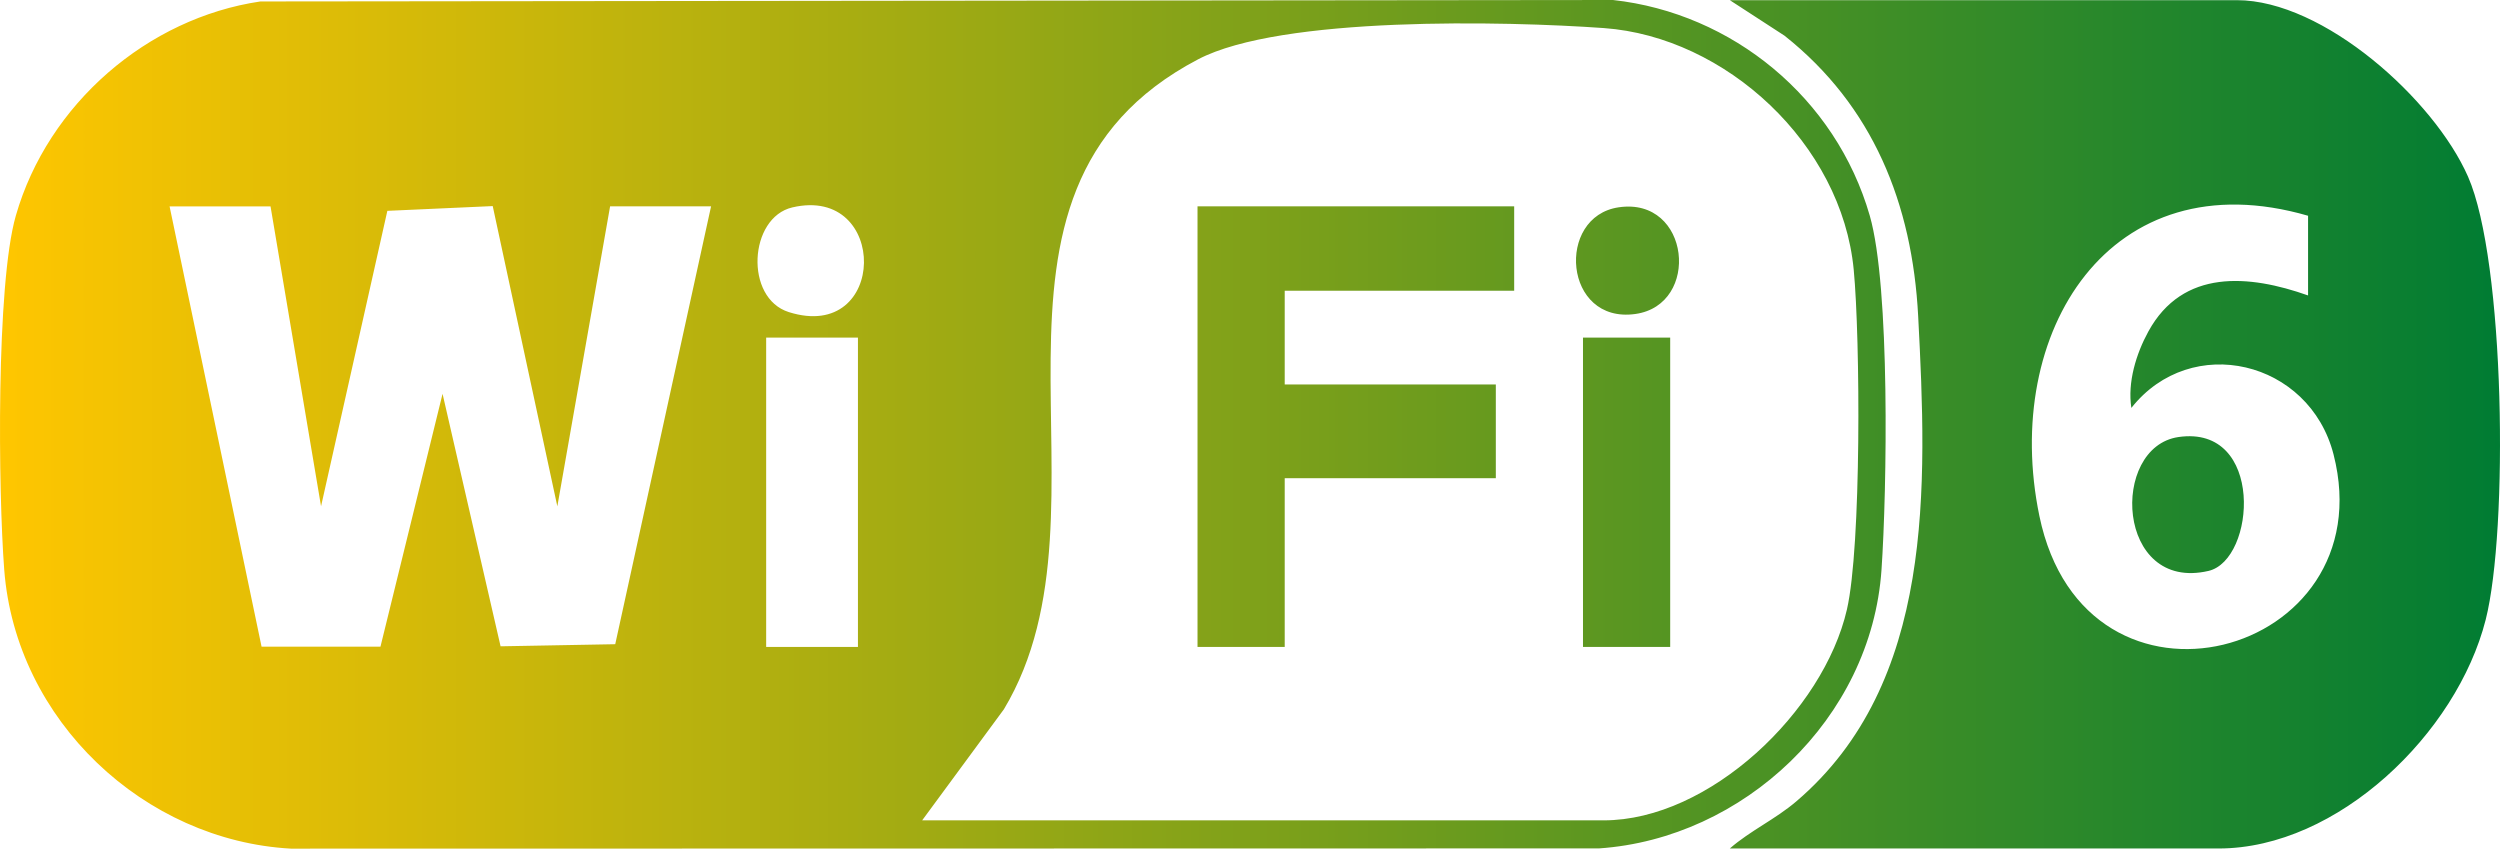 <svg xmlns="http://www.w3.org/2000/svg" xmlns:xlink="http://www.w3.org/1999/xlink" id="Layer_2" data-name="Layer 2" viewBox="0 0 856.67 290.81"><defs><style>      .cls-1 {        fill: url(#linear-gradient);      }    </style><linearGradient id="linear-gradient" x1="0" y1="145.4" x2="856.67" y2="145.4" gradientUnits="userSpaceOnUse"><stop offset="0" stop-color="#ffc600"></stop><stop offset="1" stop-color="#007c33"></stop></linearGradient></defs><g id="Layer_1-2" data-name="Layer 1"><path class="cls-1" d="M89.21.5l463.51-.5c40.88,4.51,76.36,33.5,88,73.94,7,24.3,5.89,93.86,4.01,121.32-3.51,51.15-47.42,92.1-96.8,95.46l-448.2.08c-50.16-2.73-94.3-43.76-98.28-95.56-2.05-26.7-2.83-97.6,3.97-121.32C16.43,35.55,50.58,6.21,89.21.5ZM316,281.11h233.52c36.26,0,75.34-37.38,83.36-72.25,4.98-21.67,4.59-92.65,2.33-116.44-4.1-43.11-43.86-79.8-85.62-82.8-33.67-2.41-110.65-4.16-139.04,10.71-87.93,46.06-24.63,152.88-66.55,222.72l-28,38.05ZM92.71,70.72h-34.6l31.52,150.88h40.74s21.28-86.65,21.28-86.65l19.88,86.52,39.29-.72,32.84-150.04h-34.6l-18.08,102.8-22.14-102.89-36.11,1.63-22.72,101.24-17.31-102.78ZM271.51,71.07c-14.91,3.48-16.46,31.08-1.2,35.88,33.91,10.67,34.34-43.61,1.2-35.88ZM293.99,115.69h-31.45v106h31.45v-106ZM592.76,290.74c7.06-6.14,15.55-9.97,22.75-16.11,47.49-40.47,44.84-107.92,41.79-166.25-2.02-38.7-15.52-72.12-45.8-96.15L592.76.06h173.76c29.62,0,67.48,33.84,79.19,60.46,12.72,28.91,13.86,121.14,6.05,151.86-9.89,38.9-50.67,78.37-91.52,78.37h-167.47ZM790.9,73.93c-67.82-19.7-105.11,39.82-92.07,102.87,15.77,76.24,118.57,48.43,100.81-21.05-8.25-32.29-48.81-41.92-69.29-15.97-1.36-8.74,1.62-18.51,5.82-26.18,11.81-21.58,34.53-19.52,54.73-12.36v-27.3ZM410.35,70.72v150.96h29.88v-57.82h72.34v-32.12h-72.34v-32.12h78.63v-28.91h-108.5ZM542.44,115.69v106h29.88v-106h-29.88ZM560.4,107.59c22.46-3.15,18.85-40.19-5.74-36.55-21.62,3.2-18.89,40.02,5.74,36.55ZM756.76,195.64c16.27-3.77,19.27-50.18-10.27-45.88-23.58,3.44-21.41,53.21,10.27,45.88Z"></path></g></svg>